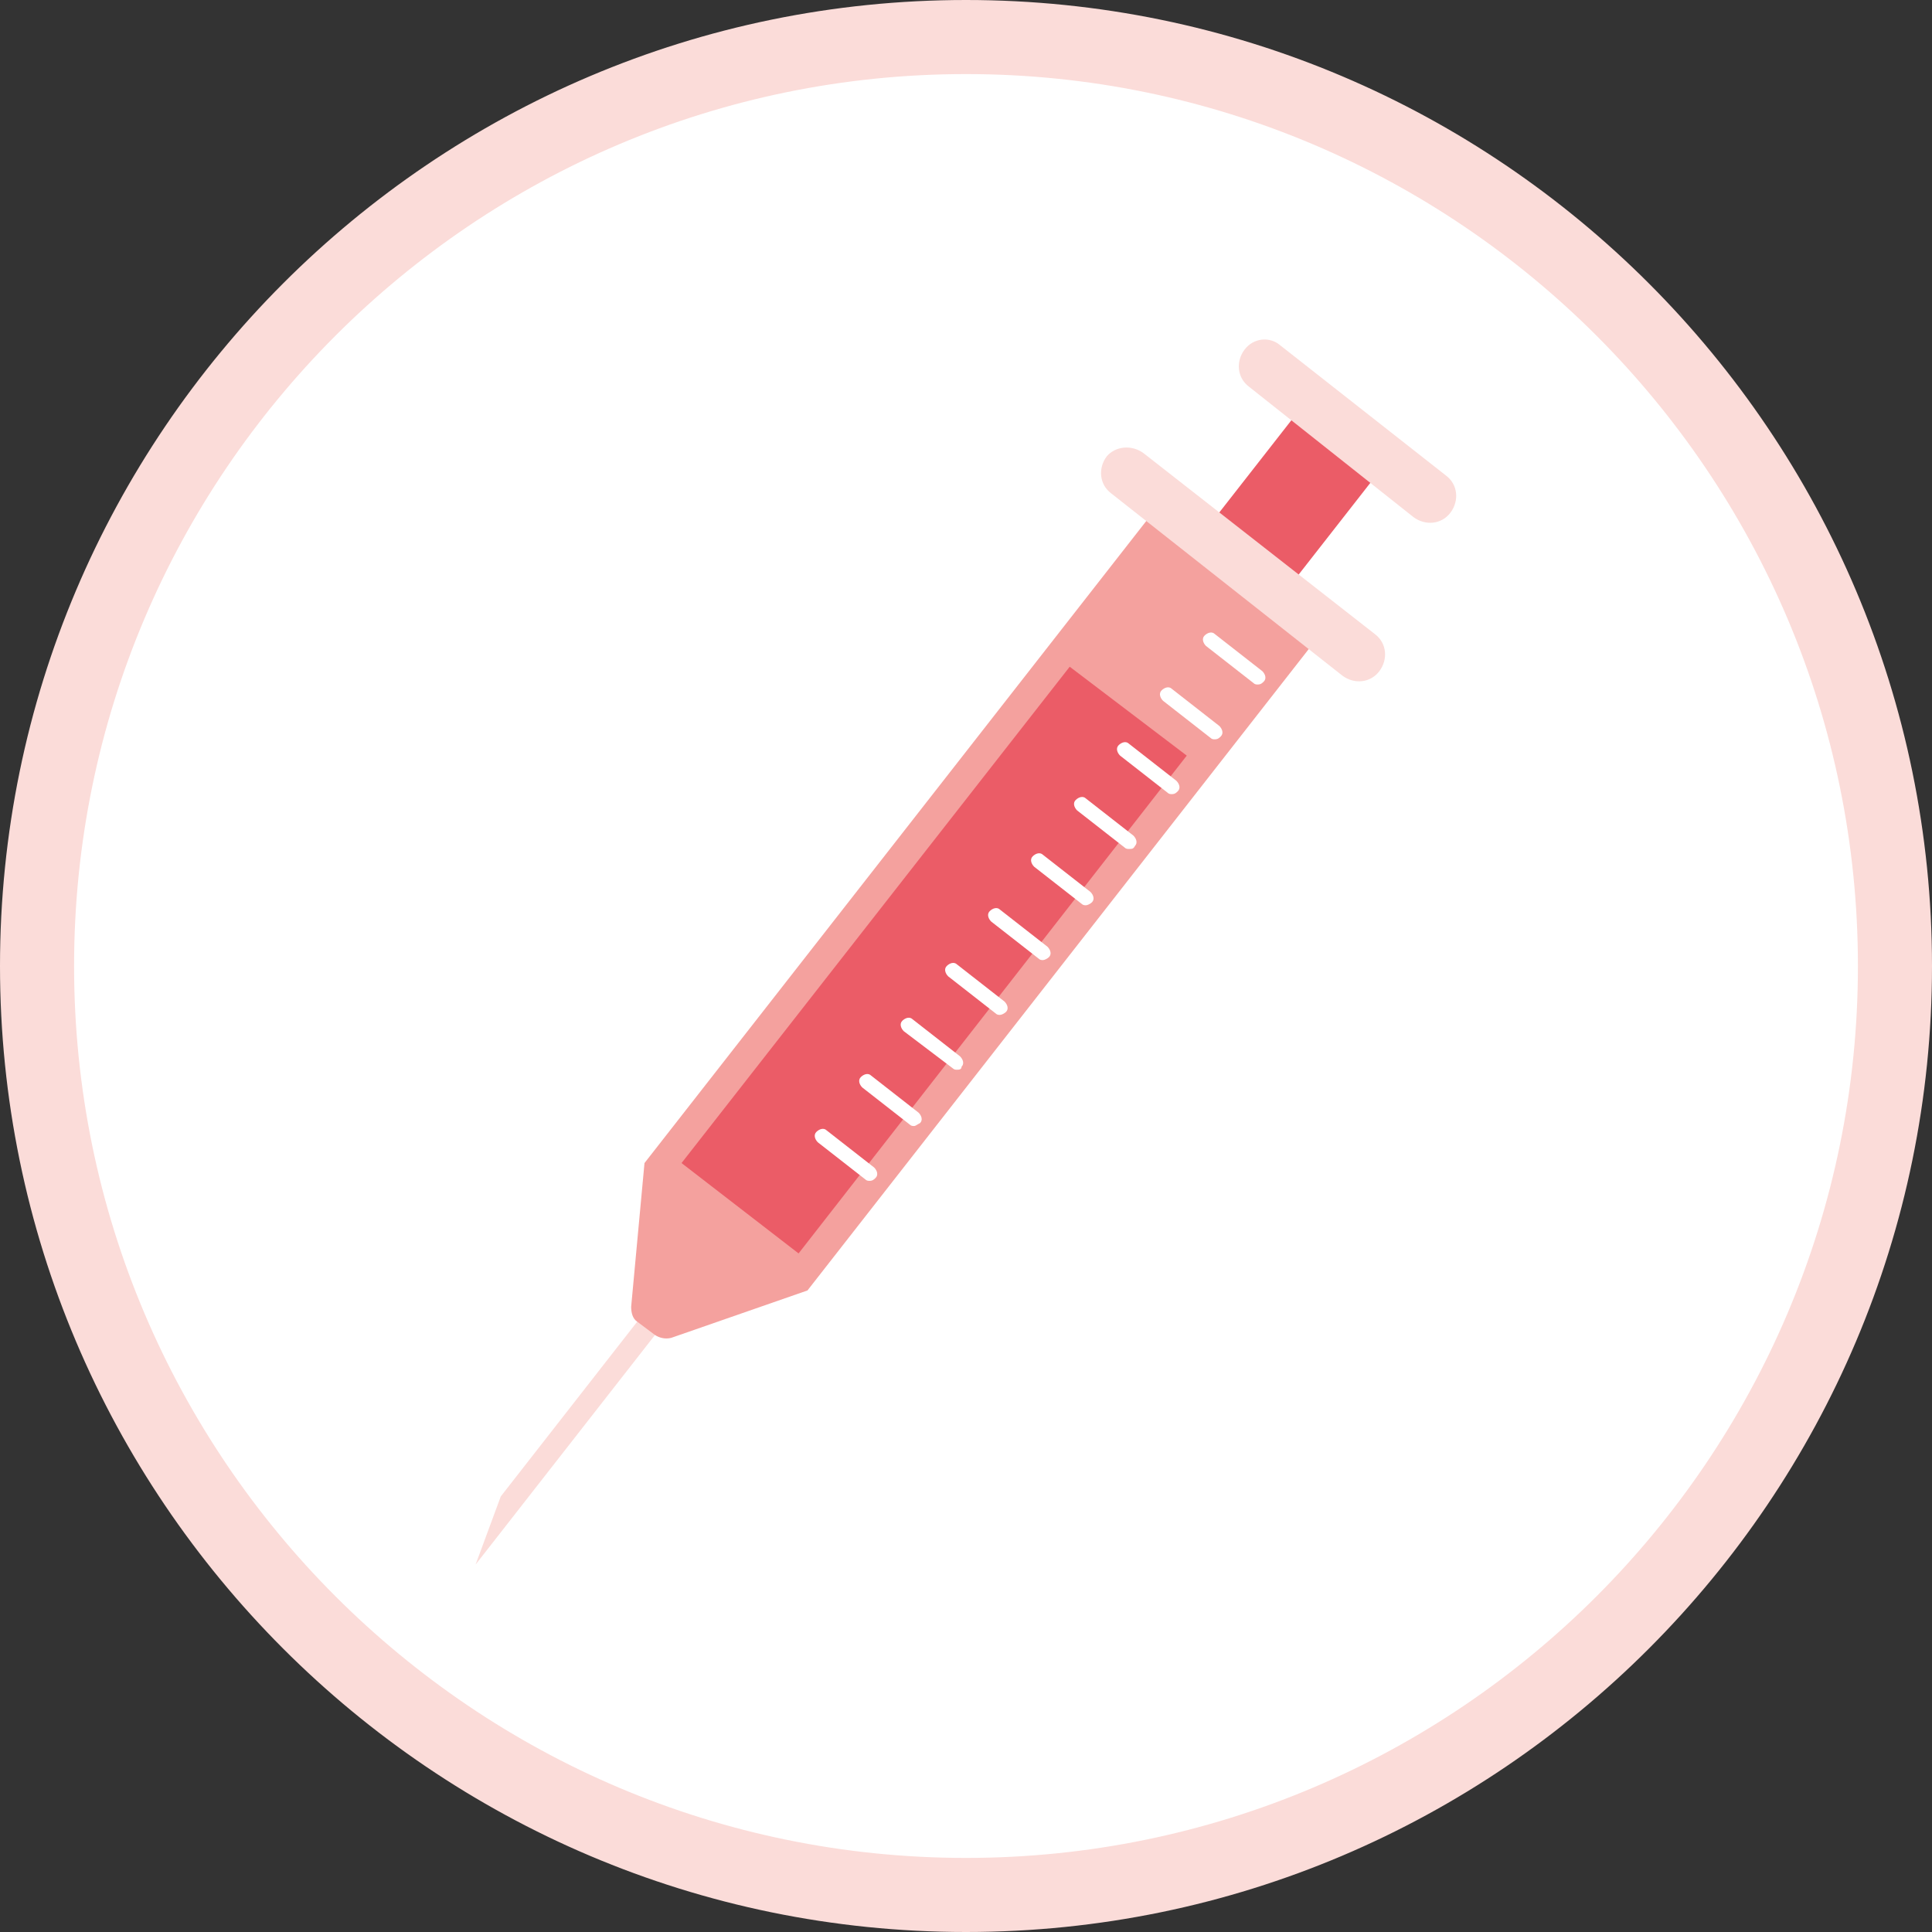 <?xml version="1.0" encoding="utf-8"?>
<!-- Generator: Adobe Illustrator 27.0.0, SVG Export Plug-In . SVG Version: 6.00 Build 0)  -->
<svg version="1.1" id="Bakgrund" xmlns="http://www.w3.org/2000/svg" xmlns:xlink="http://www.w3.org/1999/xlink" x="0px" y="0px"
	 width="130.4px" height="130.4px" viewBox="0 0 130.4 130.4" style="enable-background:new 0 0 130.4 130.4;" xml:space="preserve"
	>
<rect x="0" y="0" width="130.4" height="130.4" fill="#333333" stroke="none"/>
<style type="text/css">
	.st0{fill:#FFFFFF;}
	.st1{fill:#FBDCD9;}
	.st2{fill:#F4A19E;}
	.st3{fill:#EB5C67;}
</style>
<g>
	<g>
		<circle class="st0" cx="65.2" cy="65.2" r="62.7"/>
		<path class="st1" d="M65.2,130.4c-36,0-65.2-29.3-65.2-65.2S29.2,0,65.2,0s65.2,29.3,65.2,65.2S101.2,130.4,65.2,130.4z M65.2,5
			C32,5,5,32,5,65.2s27,60.2,60.2,60.2s60.2-27,60.2-60.2S98.4,5,65.2,5z"/>
	</g>
	<g>
		<polygon class="st1" points="32.1,105.6 33.8,101 45.2,86.4 46.4,87.3 		"/>
		<path class="st2" d="M43.5,78.5L43.5,78.5L43.5,78.5L43.5,78.5l-0.9,9.7c0,0.4,0.1,0.8,0.4,1l1.2,0.9c0.3,0.2,0.7,0.3,1.1,0.2
			l9.2-3.2l0,0l0,0l0,0l0,0l34.7-44.4l-11-8.6L43.5,78.5L43.5,78.5z"/>
		
			<rect x="81.3" y="30.3" transform="matrix(0.616 -0.788 0.788 0.616 6.975 81.733)" class="st3" width="11.9" height="6.8"/>
		<polygon class="st3" points="72.2,45 46,78.5 53.9,84.6 80.1,51 		"/>
		<g>
			<path class="st0" d="M58.7,79.7c-0.1,0-0.2,0-0.3-0.1l-3.2-2.5c-0.2-0.2-0.3-0.5-0.1-0.7c0.2-0.2,0.5-0.3,0.7-0.1l3.2,2.5
				c0.2,0.2,0.3,0.5,0.1,0.7C59,79.6,58.9,79.7,58.7,79.7z"/>
			<path class="st0" d="M61.7,76c-0.1,0-0.2,0-0.3-0.1l-3.2-2.5c-0.2-0.2-0.3-0.5-0.1-0.7c0.2-0.2,0.5-0.3,0.7-0.1l3.2,2.5
				c0.2,0.2,0.3,0.5,0.1,0.7C61.9,75.9,61.8,76,61.7,76z"/>
			<path class="st0" d="M64.6,72.2c-0.1,0-0.2,0-0.3-0.1L61,69.6c-0.2-0.2-0.3-0.5-0.1-0.7c0.2-0.2,0.5-0.3,0.7-0.1l3.2,2.5
				c0.2,0.2,0.3,0.5,0.1,0.7C64.9,72.2,64.7,72.2,64.6,72.2z"/>
			<path class="st0" d="M67.5,68.5c-0.1,0-0.2,0-0.3-0.1L64,65.9c-0.2-0.2-0.3-0.5-0.1-0.7c0.2-0.2,0.5-0.3,0.7-0.1l3.2,2.5
				c0.2,0.2,0.3,0.5,0.1,0.7C67.8,68.4,67.6,68.5,67.5,68.5z"/>
			<path class="st0" d="M70.4,64.8c-0.1,0-0.2,0-0.3-0.1l-3.2-2.5c-0.2-0.2-0.3-0.5-0.1-0.7c0.2-0.2,0.5-0.3,0.7-0.1l3.2,2.5
				c0.2,0.2,0.3,0.5,0.1,0.7C70.7,64.7,70.5,64.8,70.4,64.8z"/>
			<path class="st0" d="M73.3,61.1c-0.1,0-0.2,0-0.3-0.1l-3.2-2.5c-0.2-0.2-0.3-0.5-0.1-0.7c0.2-0.2,0.5-0.3,0.7-0.1l3.2,2.5
				c0.2,0.2,0.3,0.5,0.1,0.7C73.6,61,73.4,61.1,73.3,61.1z"/>
			<path class="st0" d="M76.2,57.3c-0.1,0-0.2,0-0.3-0.1l-3.2-2.5c-0.2-0.2-0.3-0.5-0.1-0.7c0.2-0.2,0.5-0.3,0.7-0.1l3.2,2.5
				c0.2,0.2,0.3,0.5,0.1,0.7C76.5,57.3,76.4,57.3,76.2,57.3z"/>
			<path class="st0" d="M79.1,53.6c-0.1,0-0.2,0-0.3-0.1L75.6,51c-0.2-0.2-0.3-0.5-0.1-0.7s0.5-0.3,0.7-0.1l3.2,2.5
				c0.2,0.2,0.3,0.5,0.1,0.7C79.4,53.5,79.3,53.6,79.1,53.6z"/>
			<path class="st0" d="M82,49.9c-0.1,0-0.2,0-0.3-0.1l-3.2-2.5c-0.2-0.2-0.3-0.5-0.1-0.7c0.2-0.2,0.5-0.3,0.7-0.1l3.2,2.5
				c0.2,0.2,0.3,0.5,0.1,0.7C82.3,49.8,82.2,49.9,82,49.9z"/>
			<path class="st0" d="M84.9,46.2c-0.1,0-0.2,0-0.3-0.1l-3.2-2.5c-0.2-0.2-0.3-0.5-0.1-0.7c0.2-0.2,0.5-0.3,0.7-0.1l3.2,2.5
				c0.2,0.2,0.3,0.5,0.1,0.7C85.2,46.1,85.1,46.2,84.9,46.2z"/>
		</g>
		<path class="st1" d="M77.2,30.6l15.6,12.2c0.8,0.6,0.9,1.7,0.3,2.5l0,0c-0.6,0.8-1.7,0.9-2.5,0.3L75,33.3
			c-0.8-0.6-0.9-1.7-0.3-2.5l0,0C75.3,30.1,76.4,30,77.2,30.6z"/>
		<path class="st1" d="M86.4,23.3l11.2,8.8c0.8,0.6,0.9,1.7,0.3,2.5l0,0c-0.6,0.8-1.7,0.9-2.5,0.3l-11.1-8.8
			c-0.8-0.6-0.9-1.7-0.3-2.5l0,0C84.6,22.8,85.7,22.7,86.4,23.3z"/>
	</g>
</g>
</svg>
